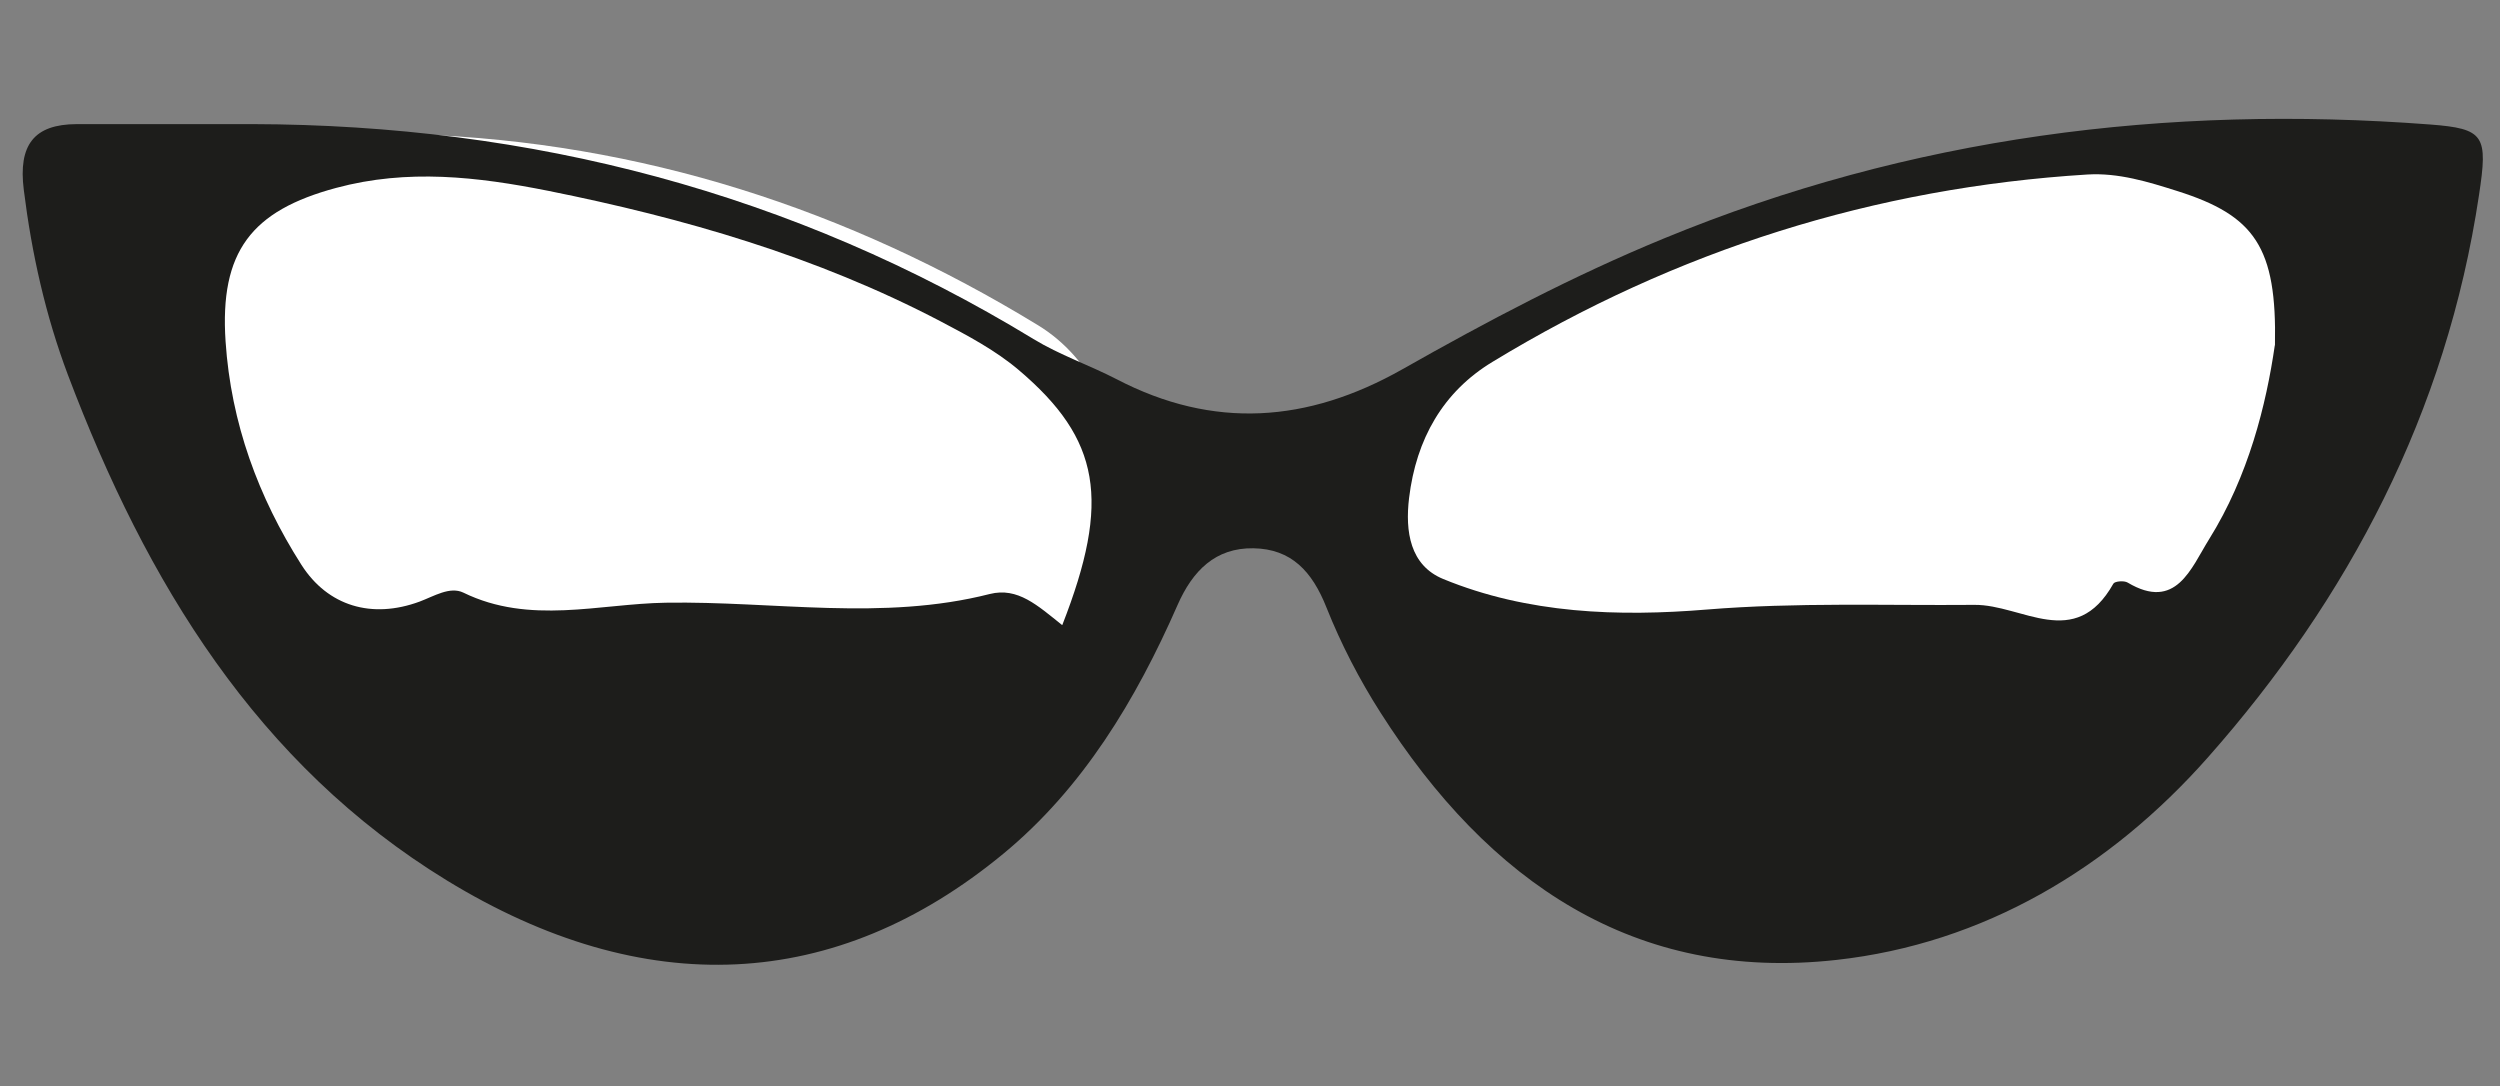 <svg id="Capa_1" data-name="Capa 1" data-sanitized-data-name="Capa 1" xmlns="http://www.w3.org/2000/svg" version="1.1" viewBox="0 0 564 245">
  <rect x="0" y="0" width="564" height="245" fill="#808080" stroke="none"/>
  <defs>
    <style>
      .cls-1 {
        fill: #1d1d1b;
      }

      .cls-1, .cls-2 {
        stroke-width: 0px;
      }

      .cls-2 {
        fill: #fff;
      }
    </style>
  </defs>
  <path class="cls-2" d="M149.97,149.03c-27.07,0-54.14.35-81.17-.1-18.25-.31-22.77-3.75-24.22-21.1-1.91-22.42-4.44-45.25,3.33-67.12,7.77-21.83,22.38-31.2,45.91-30.4,50.84,1.7,97.59,16.94,140.37,43.07,24.4,14.89,25.82,57.29,3.57,74.44-2.22,1.7-4.23,1.74-6.84,1.7-26.96-.14-53.96-.1-80.93-.1v-.42"></path>
  <path class="cls-1" d="M56.97,28c62.64.17,121.72,15.32,176.17,48.48,5.91,3.6,12.59,5.88,18.75,9.06,21.89,11.4,43.12,9.83,64.43-2.2,19.2-10.88,38.65-21.16,59.07-29.55,55.68-22.94,113.39-30.22,172.78-25.71,12.42.94,13.12,2.52,11.09,15.95-7.34,49.14-29.48,91.01-61.14,126.82-22.14,25.04-50.64,42.04-83.84,45.71-45.43,5.04-78.45-17.52-102.83-55.79-4.76-7.45-8.92-15.49-12.21-23.75-3.22-8.11-7.9-13.19-16.47-13.33-8.57-.14-13.71,5.07-17.1,12.77-9.44,21.51-21.41,41.38-39.35,56.17-37.84,31.2-80.93,33.26-125.53,5.98-42.74-26.16-67.75-67.19-85.45-113.99-5.07-13.47-8.18-27.39-9.97-41.76-1.29-10.18,2.31-14.83,11.93-14.86h39.7"></path>
  <path class="cls-2" d="M239.61,141.01c-5.53-4.41-10-8.6-16.33-7-24.2,6.16-48.72,1.57-73.06,1.96-15.11.24-30.71,5.04-45.68-2.27-3.04-1.47-6.61.8-9.9,2.03-10.74,3.95-20.67,1.05-26.65-8.32-9.72-15.25-15.88-32-17.1-50.36-1.36-20.32,5.84-29.52,24.94-34.66,16.12-4.34,31.86-2.52,47.85.66,30.64,6.16,60.44,14.76,88.45,29.41,6.12,3.22,12.42,6.54,17.7,11.02,18.43,15.63,20.81,29.41,9.83,57.5"></path>
  <path class="cls-2" d="M513.19,77.95c-1.92,13.26-5.91,29.45-14.83,43.72-4.06,6.51-7.45,16.26-18.36,9.76-.8-.49-2.9-.31-3.22.24-8.64,15.35-20.57,4.69-31.34,4.79-20.11.17-40.15-.59-60.33,1.05-19.94,1.64-40.4.98-59.53-6.89-7.48-3.08-8.6-10.7-7.69-18.29,1.61-13.29,7.66-23.96,18.85-30.71,41.48-25.22,86.25-39.28,134.17-42.25,7.03-.42,13.68,1.64,20.32,3.74,17.45,5.53,22.45,12.66,22,34.77"></path>
</svg>